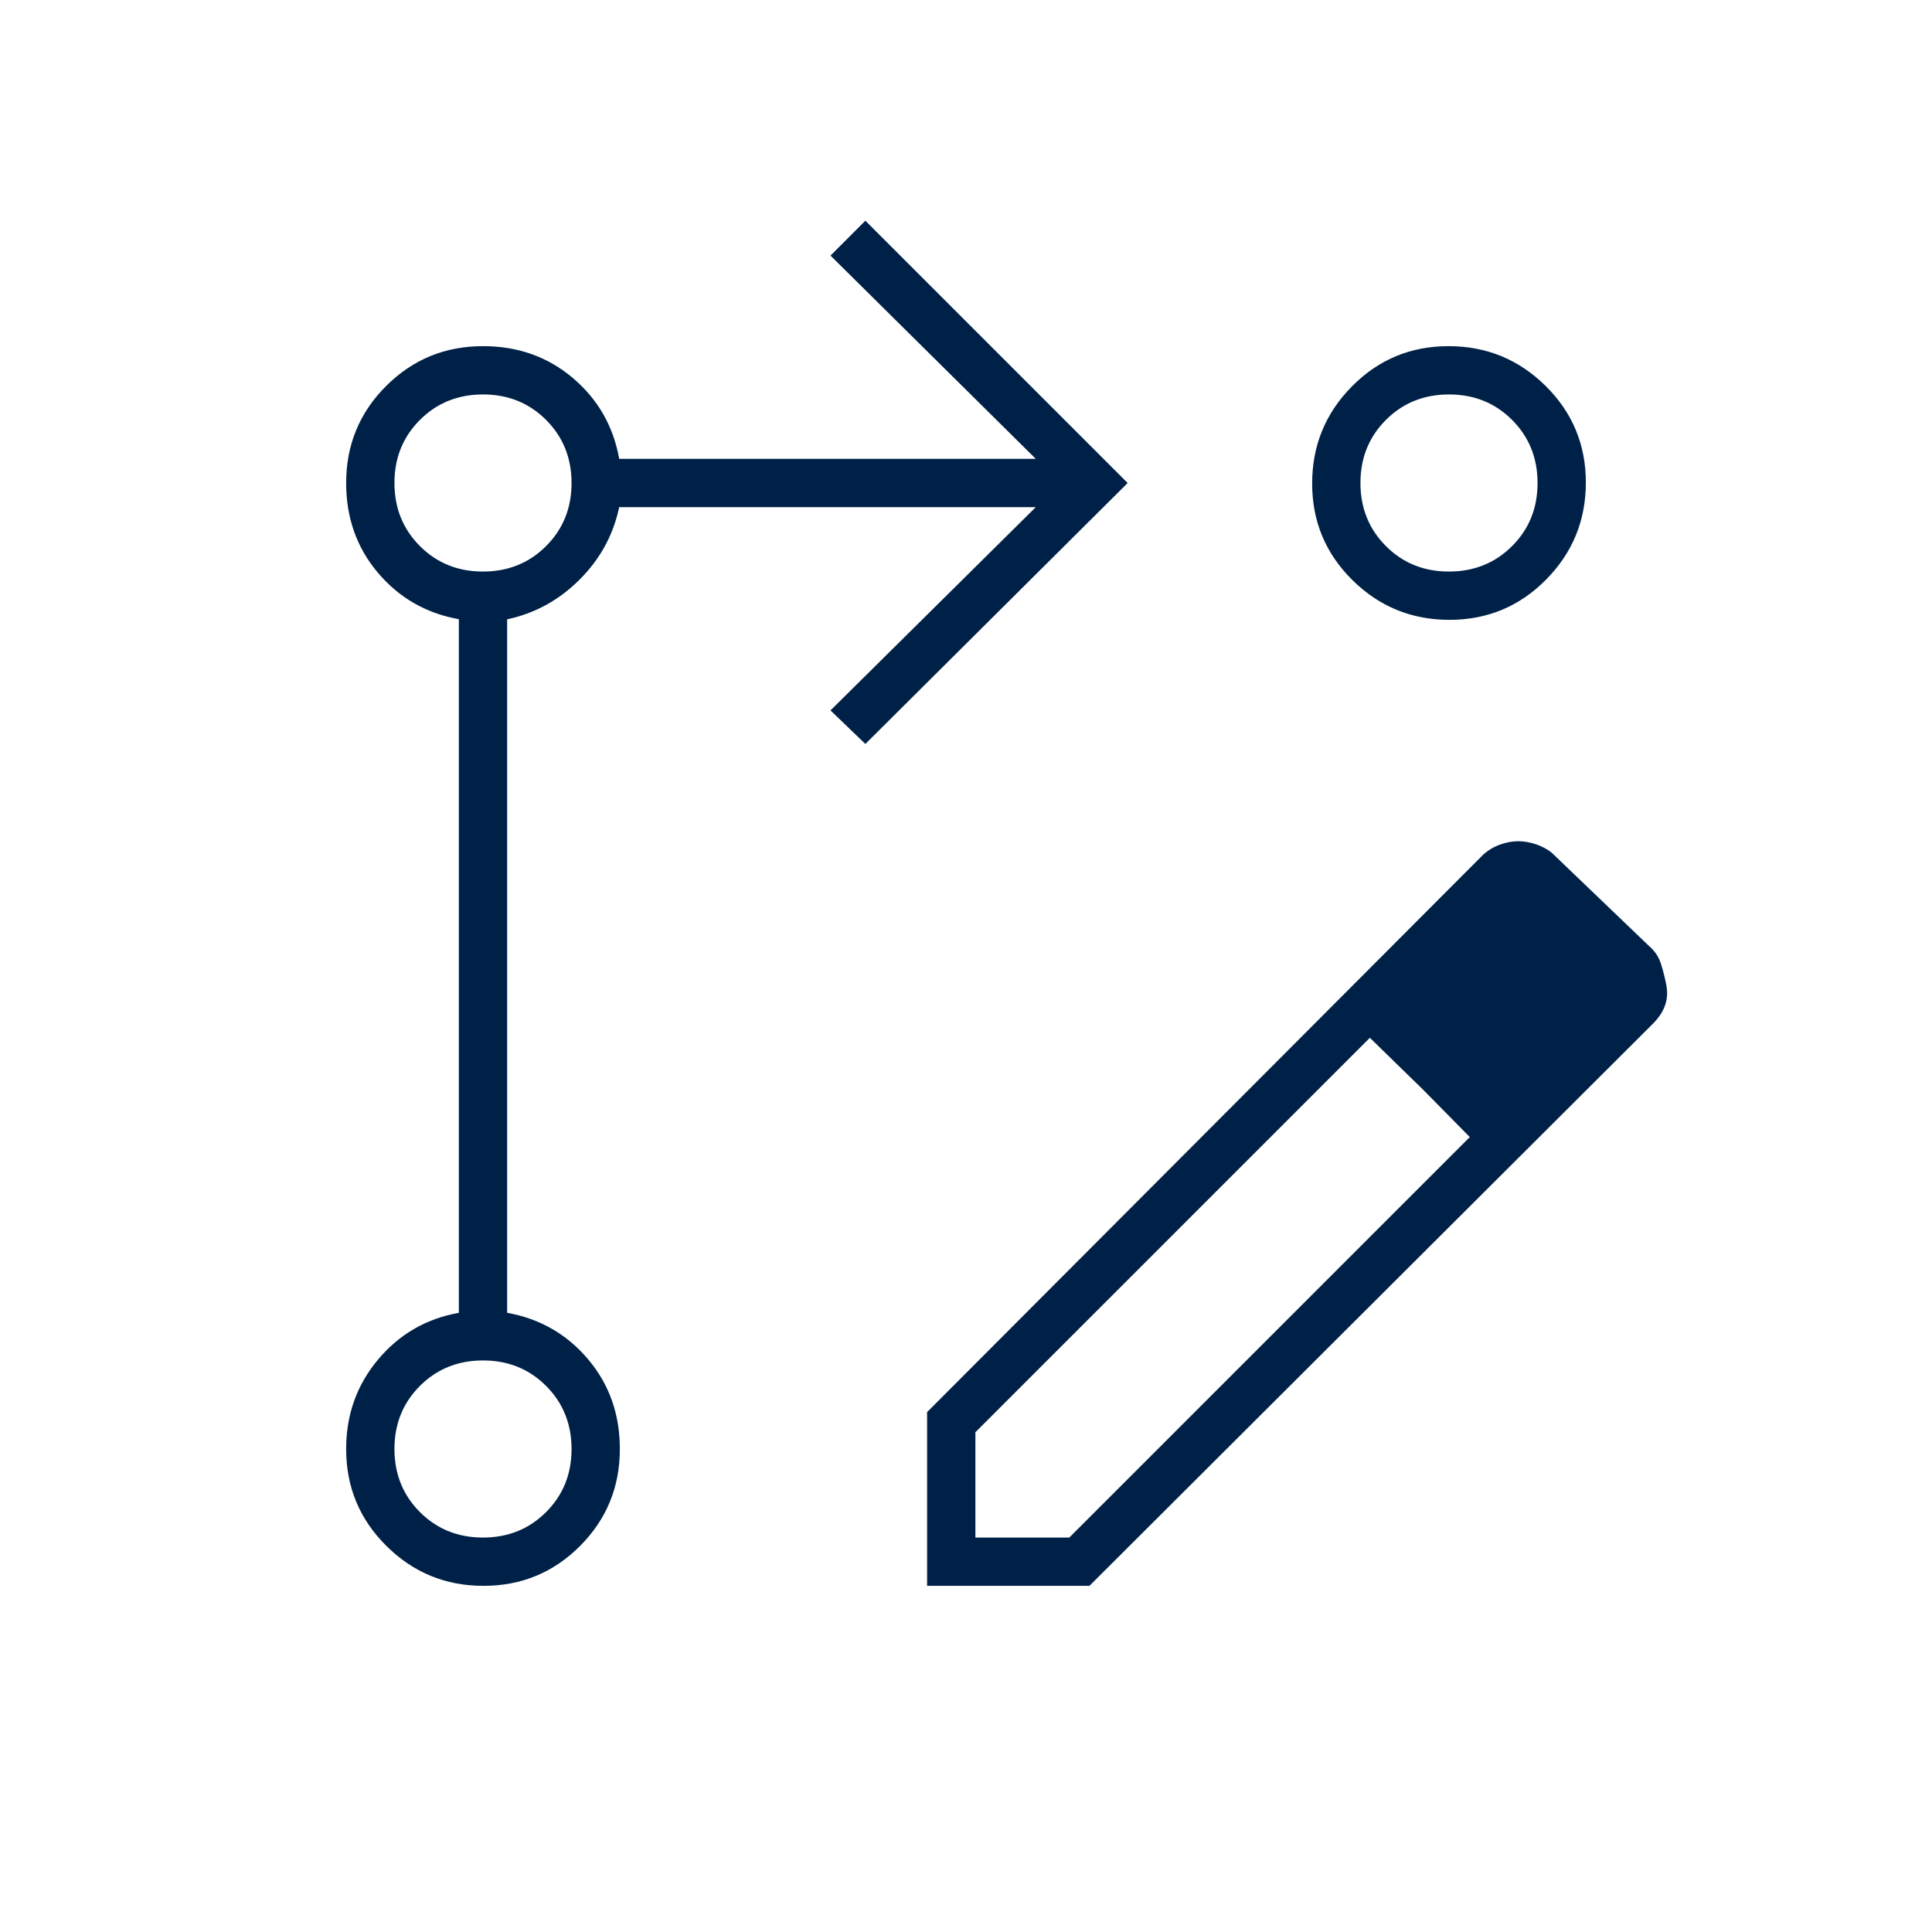 <svg xmlns="http://www.w3.org/2000/svg" height="40px" viewBox="0 -960 960 960" width="40px" fill="#002147"><path d="M460.67-172v-86.33l276.33-277q3.72-3.34 8.36-5Q750-542 754.33-542q4.34 0 8.81 1.5 4.48 1.5 7.86 4.17L819.33-490q4.34 3.67 6 8.97 1.67 5.3 2.67 10.62 1 5.33-.67 10.03-1.66 4.71-6 9.05L541.33-172h-80.66Zm344-297.33L757-520.67l47.67 51.34ZM484.67-196h46.66l199-199L707-418.67l-26.33-25.66-196 196V-196ZM707-418.67l-26.33-25.66L707-418.67 730.33-395 707-418.67ZM430-590.33 412.67-607l102-101h-207q-4.34 20.67-19.67 36-15.33 15.33-36 19.74v344.59q24.33 4.34 40.17 23.02Q308-265.96 308-240q0 28.33-19.76 48.17-19.77 19.83-48 19.83Q212-172 192-191.83q-20-19.84-20-48.17 0-25.51 15.83-44.42 15.84-18.91 40.17-23.25v-344.66q-24.33-4.34-40.17-23.02Q172-694.04 172-720q0-28.33 19.83-48.17Q211.67-788 240-788q25.96 0 44.65 15.83 18.68 15.84 23.02 40.17h207l-102-101L430-850.33 560.33-720 430-590.33ZM719.76-788Q748-788 768-768.24q20 19.77 20 48Q788-692 768.24-672q-19.77 20-48 20Q692-652 672-671.76q-20-19.77-20-48Q652-748 671.76-768q19.77-20 48-20ZM239.98-196q18.69 0 31.35-12.64Q284-221.29 284-239.98q0-18.69-12.64-31.35Q258.71-284 240.02-284q-18.69 0-31.35 12.64Q196-258.71 196-240.02q0 18.69 12.64 31.35Q221.29-196 239.98-196Zm0-480q18.69 0 31.35-12.64Q284-701.29 284-719.98q0-18.69-12.64-31.35Q258.71-764 240.02-764q-18.69 0-31.35 12.64Q196-738.71 196-720.02q0 18.69 12.64 31.35Q221.29-676 239.98-676Zm480 0q18.69 0 31.35-12.64Q764-701.29 764-719.98q0-18.69-12.64-31.35Q738.71-764 720.02-764q-18.69 0-31.35 12.64Q676-738.71 676-720.02q0 18.69 12.64 31.35Q701.29-676 719.98-676ZM240-240Zm0-480Zm480 0Z"/></svg>